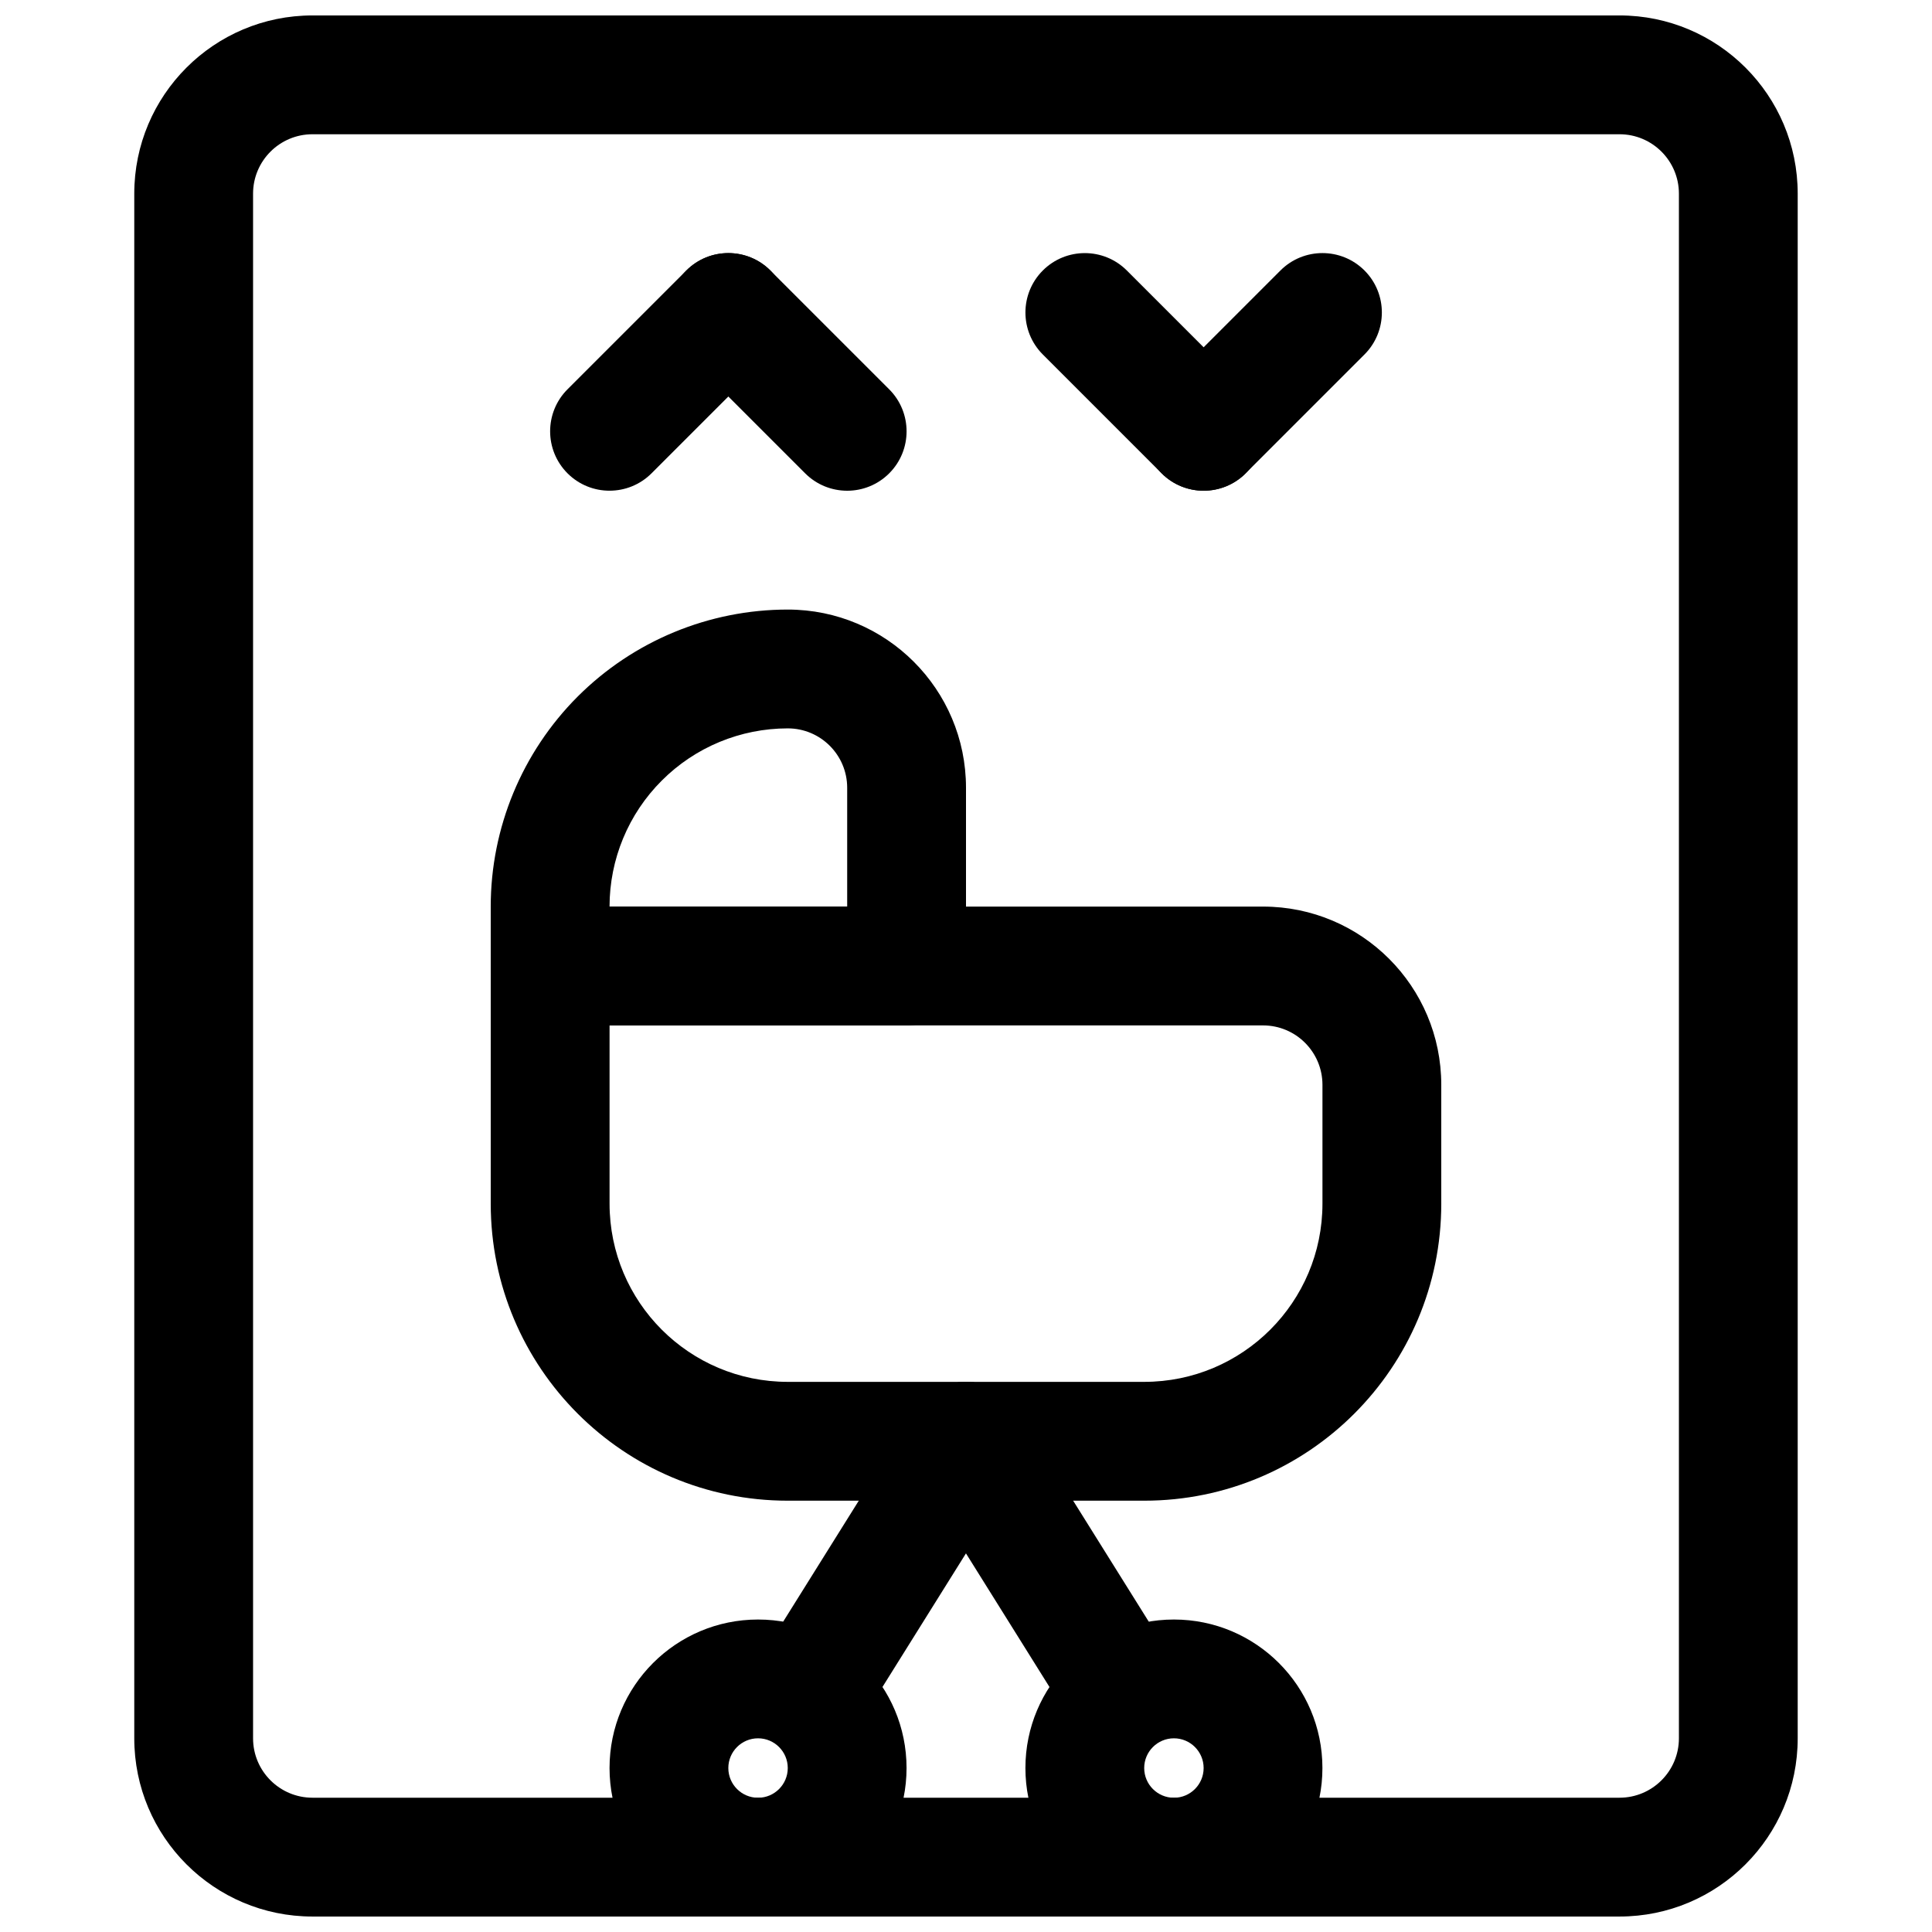 <?xml version="1.0" encoding="UTF-8"?>
<!-- Uploaded to: ICON Repo, www.iconrepo.com, Generator: ICON Repo Mixer Tools -->
<svg width="800px" height="800px" version="1.1" viewBox="144 144 512 512" xmlns="http://www.w3.org/2000/svg">
 <defs>
  <clipPath id="c">
   <path d="m179 148.09h442v503.81h-442z"/>
  </clipPath>
  <clipPath id="b">
   <path d="m305 573h80v78.902h-80z"/>
  </clipPath>
  <clipPath id="a">
   <path d="m415 573h80v78.902h-80z"/>
  </clipPath>
 </defs>
 <g clip-path="url(#c)">
  <path d="m620.41 195.32c0-26.086-21.145-47.23-47.223-47.23h-346.38c-26.074 0-47.223 21.145-47.223 47.23v409.35c0 26.086 21.148 47.23 47.223 47.23h346.38c26.078 0 47.223-21.145 47.223-47.23zm-31.48 0v409.35c0 8.691-7.055 15.742-15.742 15.742h-346.38c-8.688 0-15.742-7.051-15.742-15.742v-409.35c0-8.688 7.055-15.742 15.742-15.742h346.38c8.688 0 15.742 7.055 15.742 15.742z" fill-rule="evenodd"/>
 </g>
 <path d="m525.95 431.49c0-26.094-21.137-47.234-47.23-47.234h-188.93c-8.691 0-15.742 7.055-15.742 15.746v62.977c0 43.473 35.242 78.719 78.719 78.719h94.465c43.473 0 78.719-35.246 78.719-78.719zm-220.41-15.746v47.234c0 26.09 21.137 47.23 47.23 47.23h94.465c26.094 0 47.23-21.141 47.23-47.23v-31.488c0-8.691-7.051-15.746-15.742-15.746z" fill-rule="evenodd"/>
 <g clip-path="url(#b)">
  <path d="m344.89 573.19c-21.727 0-39.355 17.629-39.355 39.355 0 21.727 17.629 39.359 39.355 39.359 21.727 0 39.355-17.633 39.355-39.359 0-21.727-17.629-39.355-39.355-39.355zm0 31.48c4.344 0 7.875 3.531 7.875 7.875 0 4.348-3.531 7.879-7.875 7.879-4.348 0-7.875-3.531-7.875-7.879 0-4.344 3.527-7.875 7.875-7.875z" fill-rule="evenodd"/>
 </g>
 <g clip-path="url(#a)">
  <path d="m455.1 573.19c-21.727 0-39.355 17.629-39.355 39.355 0 21.727 17.629 39.359 39.355 39.359 21.727 0 39.355-17.633 39.355-39.359 0-21.727-17.629-39.355-39.355-39.355zm0 31.48c4.348 0 7.875 3.531 7.875 7.875 0 4.348-3.527 7.879-7.875 7.879-4.344 0-7.875-3.531-7.875-7.879 0-4.344 3.531-7.875 7.875-7.875z" fill-rule="evenodd"/>
 </g>
 <path d="m386.64 517.61-39.359 62.977c-4.613 7.371-2.363 17.082 5.004 21.695 7.371 4.613 17.082 2.363 21.695-5.004l39.359-62.977c4.613-7.371 2.363-17.082-5.004-21.695-7.367-4.613-17.082-2.363-21.695 5.004z" fill-rule="evenodd"/>
 <path d="m386.64 534.3 39.359 62.977c4.613 7.367 14.328 9.617 21.695 5.004 7.367-4.613 9.621-14.324 5.008-21.695l-39.359-62.977c-4.613-7.367-14.328-9.617-21.695-5.004-7.371 4.613-9.621 14.324-5.008 21.695z" fill-rule="evenodd"/>
 <path d="m400 352.77c0-26.086-21.145-47.23-47.234-47.23v15.742-15.742c-20.875 0-40.902 8.297-55.668 23.047-14.754 14.77-23.051 34.797-23.051 55.672v15.746c0 8.691 7.055 15.742 15.742 15.742h94.465c8.691 0 15.746-7.051 15.746-15.742zm-31.488 31.488v-31.488c0-8.691-7.055-15.742-15.746-15.742v-15.746 15.746c-12.531 0-24.543 4.973-33.391 13.84-8.867 8.848-13.84 20.859-13.84 33.391z" fill-rule="evenodd"/>
 <path d="m325.89 237.95 31.488 31.488c6.144 6.148 16.121 6.148 22.266 0.004s6.144-16.121 0-22.27l-31.488-31.484c-6.148-6.148-16.121-6.148-22.27-0.004-6.144 6.144-6.144 16.121 0.004 22.266z" fill-rule="evenodd"/>
 <path d="m474.11 269.43 31.488-31.488c6.144-6.144 6.144-16.121 0-22.266-6.144-6.144-16.121-6.144-22.266 0l-31.488 31.488c-6.148 6.148-6.148 16.121 0 22.27 6.144 6.144 16.117 6.144 22.266-0.004z" fill-rule="evenodd"/>
 <path d="m325.89 215.68-31.488 31.484c-6.148 6.148-6.148 16.125-0.004 22.27 6.148 6.144 16.121 6.144 22.27-0.004l31.488-31.488c6.144-6.144 6.144-16.121 0-22.266-6.144-6.144-16.121-6.144-22.266 0.004z" fill-rule="evenodd"/>
 <path d="m474.11 247.17-31.488-31.488c-6.144-6.144-16.121-6.144-22.266 0-6.144 6.144-6.144 16.121 0.004 22.266l31.484 31.488c6.148 6.148 16.125 6.148 22.27 0.004 6.144-6.148 6.144-16.121-0.004-22.27z" fill-rule="evenodd"/>
</svg>